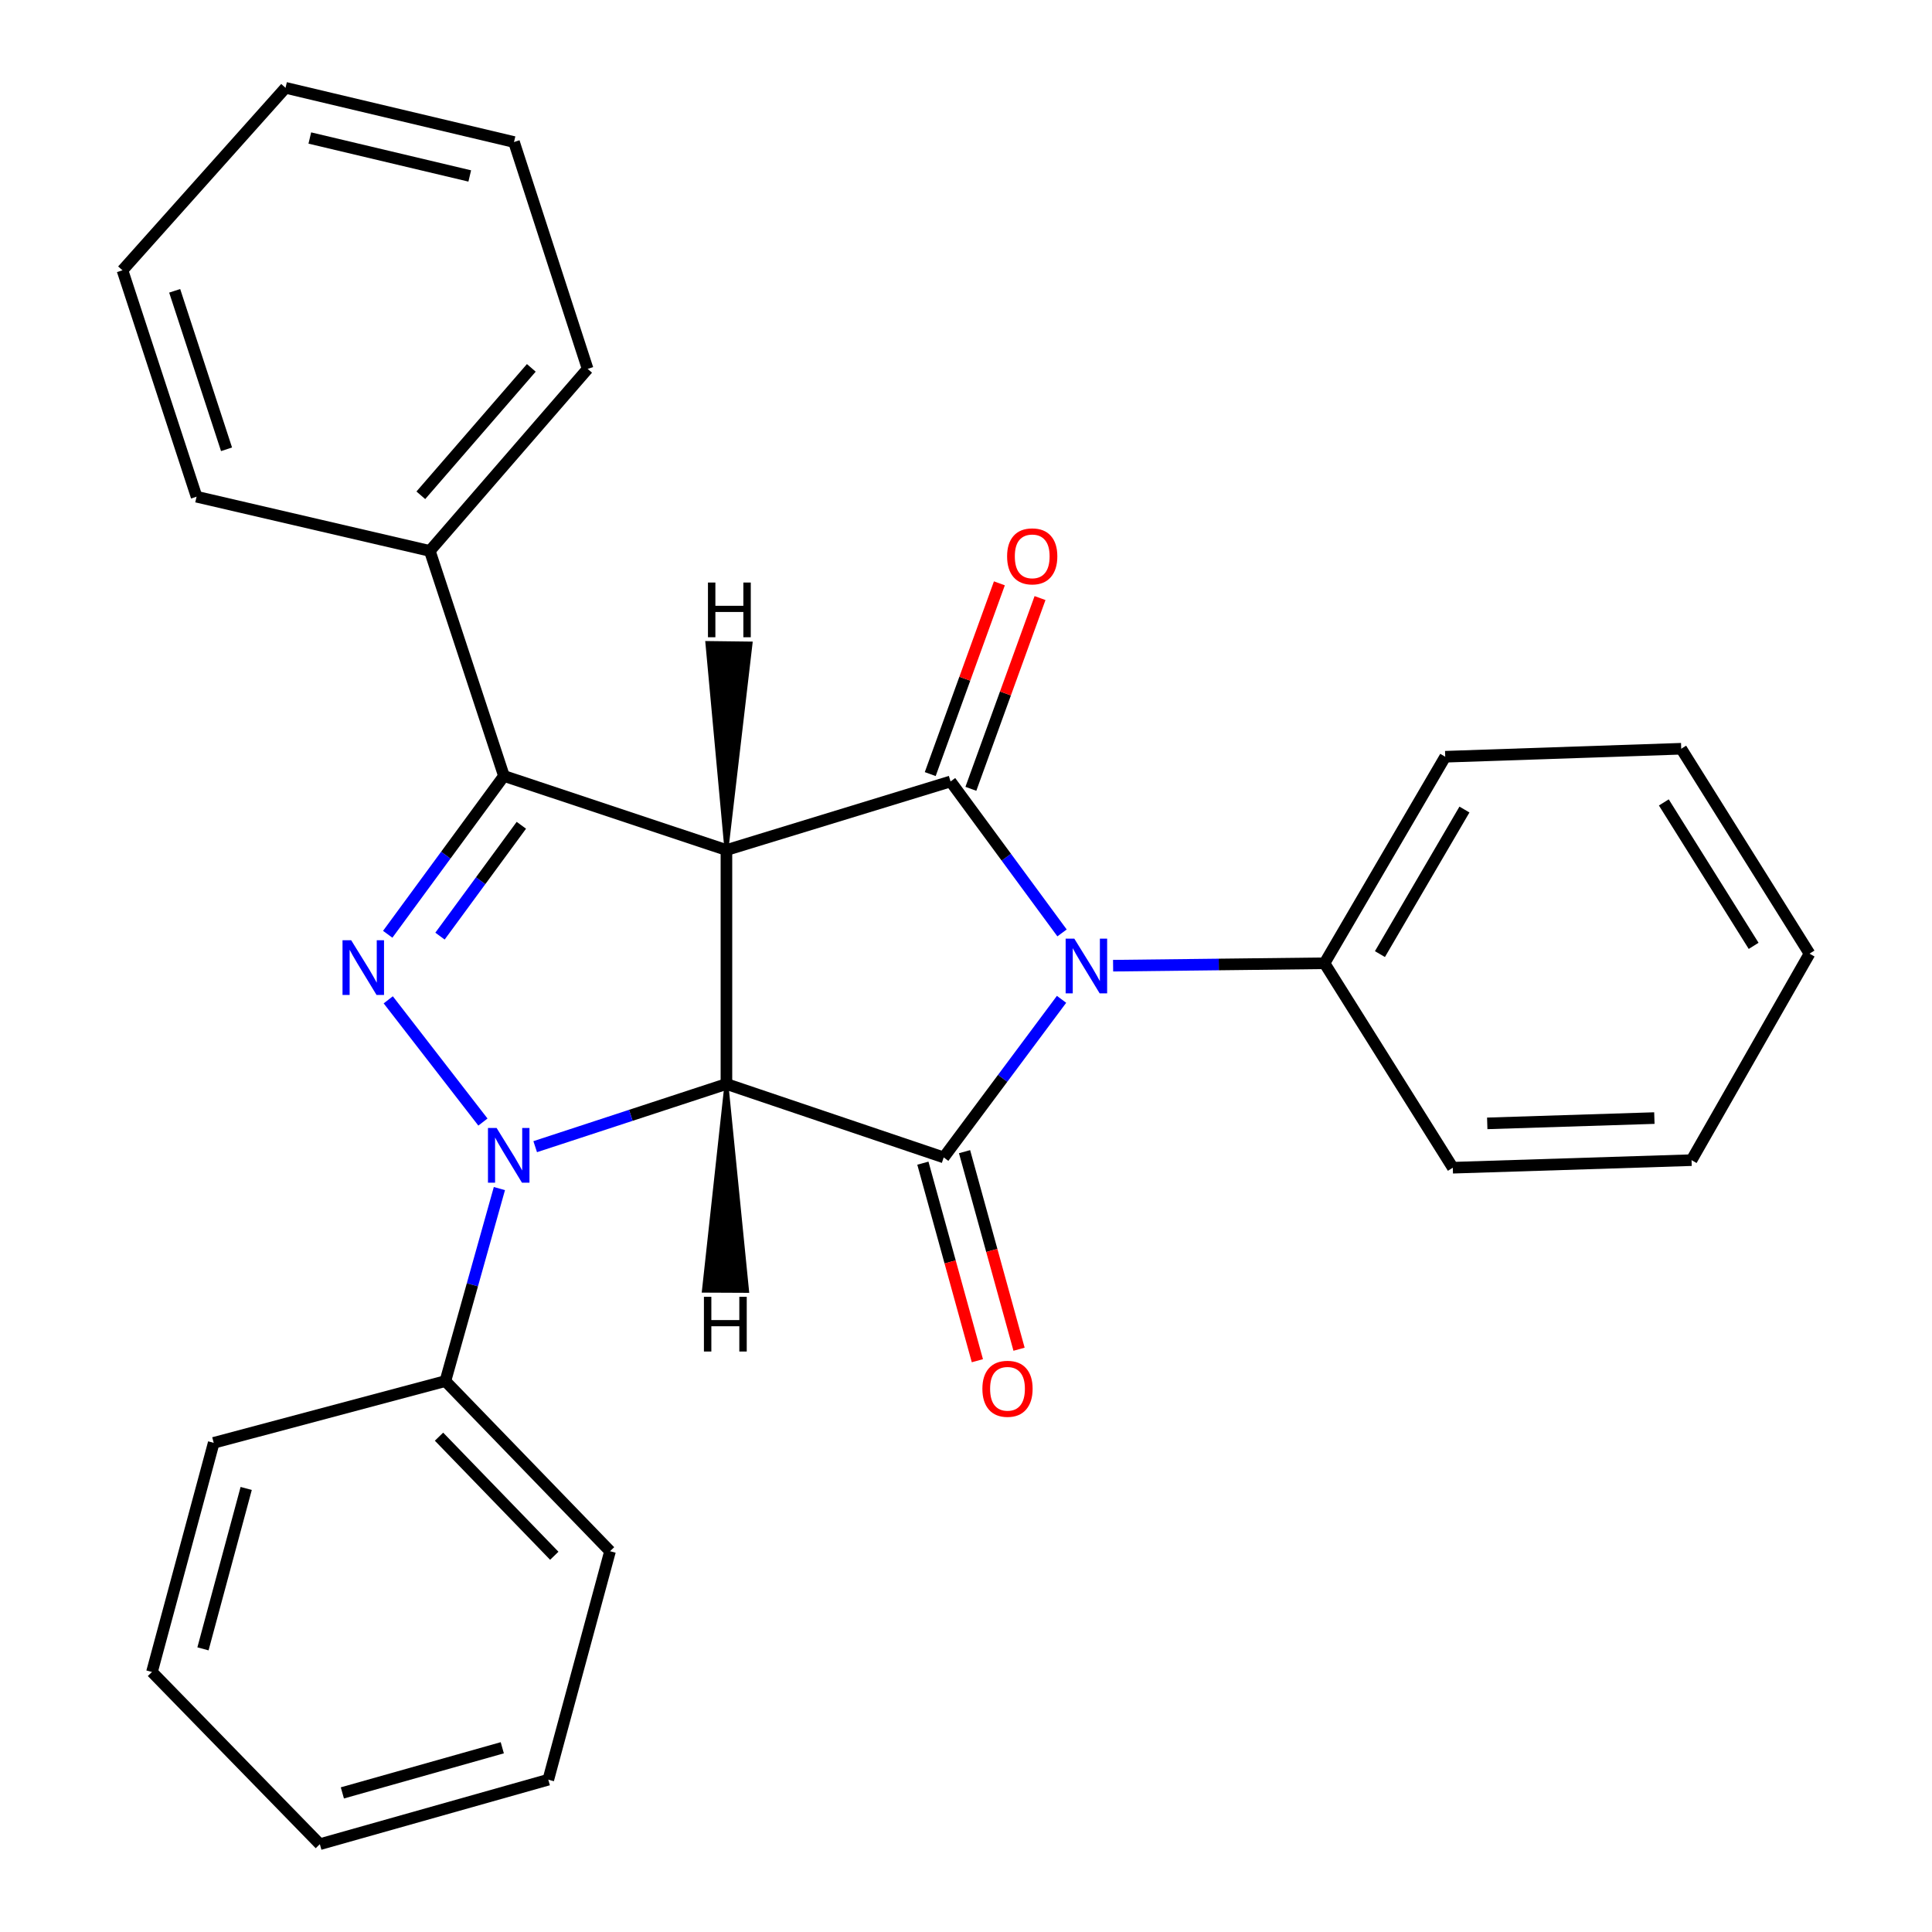 <?xml version='1.0' encoding='iso-8859-1'?>
<svg version='1.1' baseProfile='full'
              xmlns='http://www.w3.org/2000/svg'
                      xmlns:rdkit='http://www.rdkit.org/xml'
                      xmlns:xlink='http://www.w3.org/1999/xlink'
                  xml:space='preserve'
width='1000px' height='1000px' viewBox='0 0 1000 1000'>
<!-- END OF HEADER -->
<rect style='opacity:1.0;fill:#FFFFFF;stroke:none' width='1000' height='1000' x='0' y='0'> </rect>
<path class='bond-0' d='M 375.999,561.074 L 375.999,439.982' style='fill:none;fill-rule:evenodd;stroke:#000000;stroke-width:6px;stroke-linecap:butt;stroke-linejoin:miter;stroke-opacity:1' />
<path class='bond-1' d='M 375.999,561.074 L 326.507,577.295' style='fill:none;fill-rule:evenodd;stroke:#000000;stroke-width:6px;stroke-linecap:butt;stroke-linejoin:miter;stroke-opacity:1' />
<path class='bond-1' d='M 326.507,577.295 L 277.015,593.516' style='fill:none;fill-rule:evenodd;stroke:#0000FF;stroke-width:6px;stroke-linecap:butt;stroke-linejoin:miter;stroke-opacity:1' />
<path class='bond-3' d='M 375.999,561.074 L 488.464,599.076' style='fill:none;fill-rule:evenodd;stroke:#000000;stroke-width:6px;stroke-linecap:butt;stroke-linejoin:miter;stroke-opacity:1' />
<path class='bond-32' d='M 375.999,561.074 L 364.322,668.066 L 386.698,668.168 Z' style='fill:#000000;fill-rule:evenodd;fill-opacity:1;stroke:#000000;stroke-width:2px;stroke-linecap:butt;stroke-linejoin:miter;stroke-opacity:1;' />
<path class='bond-4' d='M 375.999,439.982 L 492.007,404.479' style='fill:none;fill-rule:evenodd;stroke:#000000;stroke-width:6px;stroke-linecap:butt;stroke-linejoin:miter;stroke-opacity:1' />
<path class='bond-6' d='M 375.999,439.982 L 260.837,401.632' style='fill:none;fill-rule:evenodd;stroke:#000000;stroke-width:6px;stroke-linecap:butt;stroke-linejoin:miter;stroke-opacity:1' />
<path class='bond-33' d='M 375.999,439.982 L 388.496,333.085 L 366.121,332.811 Z' style='fill:#000000;fill-rule:evenodd;fill-opacity:1;stroke:#000000;stroke-width:2px;stroke-linecap:butt;stroke-linejoin:miter;stroke-opacity:1;' />
<path class='bond-5' d='M 249.961,580.774 L 200.955,517.509' style='fill:none;fill-rule:evenodd;stroke:#0000FF;stroke-width:6px;stroke-linecap:butt;stroke-linejoin:miter;stroke-opacity:1' />
<path class='bond-7' d='M 258.487,615.201 L 244.508,665.024' style='fill:none;fill-rule:evenodd;stroke:#0000FF;stroke-width:6px;stroke-linecap:butt;stroke-linejoin:miter;stroke-opacity:1' />
<path class='bond-7' d='M 244.508,665.024 L 230.53,714.848' style='fill:none;fill-rule:evenodd;stroke:#000000;stroke-width:6px;stroke-linecap:butt;stroke-linejoin:miter;stroke-opacity:1' />
<path class='bond-2' d='M 549.459,517.249 L 518.962,558.163' style='fill:none;fill-rule:evenodd;stroke:#0000FF;stroke-width:6px;stroke-linecap:butt;stroke-linejoin:miter;stroke-opacity:1' />
<path class='bond-2' d='M 518.962,558.163 L 488.464,599.076' style='fill:none;fill-rule:evenodd;stroke:#000000;stroke-width:6px;stroke-linecap:butt;stroke-linejoin:miter;stroke-opacity:1' />
<path class='bond-8' d='M 576.139,499.841 L 630.849,499.212' style='fill:none;fill-rule:evenodd;stroke:#0000FF;stroke-width:6px;stroke-linecap:butt;stroke-linejoin:miter;stroke-opacity:1' />
<path class='bond-8' d='M 630.849,499.212 L 685.56,498.583' style='fill:none;fill-rule:evenodd;stroke:#000000;stroke-width:6px;stroke-linecap:butt;stroke-linejoin:miter;stroke-opacity:1' />
<path class='bond-28' d='M 549.712,482.875 L 520.859,443.677' style='fill:none;fill-rule:evenodd;stroke:#0000FF;stroke-width:6px;stroke-linecap:butt;stroke-linejoin:miter;stroke-opacity:1' />
<path class='bond-28' d='M 520.859,443.677 L 492.007,404.479' style='fill:none;fill-rule:evenodd;stroke:#000000;stroke-width:6px;stroke-linecap:butt;stroke-linejoin:miter;stroke-opacity:1' />
<path class='bond-10' d='M 477.679,602.052 L 491.784,653.177' style='fill:none;fill-rule:evenodd;stroke:#000000;stroke-width:6px;stroke-linecap:butt;stroke-linejoin:miter;stroke-opacity:1' />
<path class='bond-10' d='M 491.784,653.177 L 505.889,704.303' style='fill:none;fill-rule:evenodd;stroke:#FF0000;stroke-width:6px;stroke-linecap:butt;stroke-linejoin:miter;stroke-opacity:1' />
<path class='bond-10' d='M 499.249,596.101 L 513.354,647.226' style='fill:none;fill-rule:evenodd;stroke:#000000;stroke-width:6px;stroke-linecap:butt;stroke-linejoin:miter;stroke-opacity:1' />
<path class='bond-10' d='M 513.354,647.226 L 527.459,698.352' style='fill:none;fill-rule:evenodd;stroke:#FF0000;stroke-width:6px;stroke-linecap:butt;stroke-linejoin:miter;stroke-opacity:1' />
<path class='bond-9' d='M 502.525,408.292 L 520.421,358.926' style='fill:none;fill-rule:evenodd;stroke:#000000;stroke-width:6px;stroke-linecap:butt;stroke-linejoin:miter;stroke-opacity:1' />
<path class='bond-9' d='M 520.421,358.926 L 538.316,309.56' style='fill:none;fill-rule:evenodd;stroke:#FF0000;stroke-width:6px;stroke-linecap:butt;stroke-linejoin:miter;stroke-opacity:1' />
<path class='bond-9' d='M 481.489,400.666 L 499.384,351.3' style='fill:none;fill-rule:evenodd;stroke:#000000;stroke-width:6px;stroke-linecap:butt;stroke-linejoin:miter;stroke-opacity:1' />
<path class='bond-9' d='M 499.384,351.3 L 517.28,301.934' style='fill:none;fill-rule:evenodd;stroke:#FF0000;stroke-width:6px;stroke-linecap:butt;stroke-linejoin:miter;stroke-opacity:1' />
<path class='bond-27' d='M 200.68,483.584 L 230.758,442.608' style='fill:none;fill-rule:evenodd;stroke:#0000FF;stroke-width:6px;stroke-linecap:butt;stroke-linejoin:miter;stroke-opacity:1' />
<path class='bond-27' d='M 230.758,442.608 L 260.837,401.632' style='fill:none;fill-rule:evenodd;stroke:#000000;stroke-width:6px;stroke-linecap:butt;stroke-linejoin:miter;stroke-opacity:1' />
<path class='bond-27' d='M 227.741,484.532 L 248.796,455.849' style='fill:none;fill-rule:evenodd;stroke:#0000FF;stroke-width:6px;stroke-linecap:butt;stroke-linejoin:miter;stroke-opacity:1' />
<path class='bond-27' d='M 248.796,455.849 L 269.851,427.166' style='fill:none;fill-rule:evenodd;stroke:#000000;stroke-width:6px;stroke-linecap:butt;stroke-linejoin:miter;stroke-opacity:1' />
<path class='bond-11' d='M 260.837,401.632 L 222.474,285.152' style='fill:none;fill-rule:evenodd;stroke:#000000;stroke-width:6px;stroke-linecap:butt;stroke-linejoin:miter;stroke-opacity:1' />
<path class='bond-12' d='M 230.53,714.848 L 315.758,802.91' style='fill:none;fill-rule:evenodd;stroke:#000000;stroke-width:6px;stroke-linecap:butt;stroke-linejoin:miter;stroke-opacity:1' />
<path class='bond-12' d='M 227.235,743.619 L 286.895,805.262' style='fill:none;fill-rule:evenodd;stroke:#000000;stroke-width:6px;stroke-linecap:butt;stroke-linejoin:miter;stroke-opacity:1' />
<path class='bond-13' d='M 230.53,714.848 L 110.619,746.808' style='fill:none;fill-rule:evenodd;stroke:#000000;stroke-width:6px;stroke-linecap:butt;stroke-linejoin:miter;stroke-opacity:1' />
<path class='bond-14' d='M 685.56,498.583 L 748.051,391.687' style='fill:none;fill-rule:evenodd;stroke:#000000;stroke-width:6px;stroke-linecap:butt;stroke-linejoin:miter;stroke-opacity:1' />
<path class='bond-14' d='M 714.251,493.841 L 757.995,419.015' style='fill:none;fill-rule:evenodd;stroke:#000000;stroke-width:6px;stroke-linecap:butt;stroke-linejoin:miter;stroke-opacity:1' />
<path class='bond-15' d='M 685.56,498.583 L 751.967,604.409' style='fill:none;fill-rule:evenodd;stroke:#000000;stroke-width:6px;stroke-linecap:butt;stroke-linejoin:miter;stroke-opacity:1' />
<path class='bond-16' d='M 222.474,285.152 L 304.159,190.936' style='fill:none;fill-rule:evenodd;stroke:#000000;stroke-width:6px;stroke-linecap:butt;stroke-linejoin:miter;stroke-opacity:1' />
<path class='bond-16' d='M 217.821,256.362 L 275,190.411' style='fill:none;fill-rule:evenodd;stroke:#000000;stroke-width:6px;stroke-linecap:butt;stroke-linejoin:miter;stroke-opacity:1' />
<path class='bond-17' d='M 222.474,285.152 L 101.743,257.095' style='fill:none;fill-rule:evenodd;stroke:#000000;stroke-width:6px;stroke-linecap:butt;stroke-linejoin:miter;stroke-opacity:1' />
<path class='bond-19' d='M 315.758,802.91 L 283.797,921.168' style='fill:none;fill-rule:evenodd;stroke:#000000;stroke-width:6px;stroke-linecap:butt;stroke-linejoin:miter;stroke-opacity:1' />
<path class='bond-18' d='M 110.619,746.808 L 78.658,865.414' style='fill:none;fill-rule:evenodd;stroke:#000000;stroke-width:6px;stroke-linecap:butt;stroke-linejoin:miter;stroke-opacity:1' />
<path class='bond-18' d='M 127.43,770.421 L 105.058,853.445' style='fill:none;fill-rule:evenodd;stroke:#000000;stroke-width:6px;stroke-linecap:butt;stroke-linejoin:miter;stroke-opacity:1' />
<path class='bond-21' d='M 748.051,391.687 L 870.2,387.548' style='fill:none;fill-rule:evenodd;stroke:#000000;stroke-width:6px;stroke-linecap:butt;stroke-linejoin:miter;stroke-opacity:1' />
<path class='bond-22' d='M 751.967,604.409 L 875.545,600.494' style='fill:none;fill-rule:evenodd;stroke:#000000;stroke-width:6px;stroke-linecap:butt;stroke-linejoin:miter;stroke-opacity:1' />
<path class='bond-22' d='M 769.795,581.457 L 856.3,578.716' style='fill:none;fill-rule:evenodd;stroke:#000000;stroke-width:6px;stroke-linecap:butt;stroke-linejoin:miter;stroke-opacity:1' />
<path class='bond-23' d='M 304.159,190.936 L 266.046,73.512' style='fill:none;fill-rule:evenodd;stroke:#000000;stroke-width:6px;stroke-linecap:butt;stroke-linejoin:miter;stroke-opacity:1' />
<path class='bond-20' d='M 101.743,257.095 L 63.393,139.907' style='fill:none;fill-rule:evenodd;stroke:#000000;stroke-width:6px;stroke-linecap:butt;stroke-linejoin:miter;stroke-opacity:1' />
<path class='bond-20' d='M 117.257,232.557 L 90.412,150.525' style='fill:none;fill-rule:evenodd;stroke:#000000;stroke-width:6px;stroke-linecap:butt;stroke-linejoin:miter;stroke-opacity:1' />
<path class='bond-26' d='M 78.658,865.414 L 165.552,954.545' style='fill:none;fill-rule:evenodd;stroke:#000000;stroke-width:6px;stroke-linecap:butt;stroke-linejoin:miter;stroke-opacity:1' />
<path class='bond-29' d='M 283.797,921.168 L 165.552,954.545' style='fill:none;fill-rule:evenodd;stroke:#000000;stroke-width:6px;stroke-linecap:butt;stroke-linejoin:miter;stroke-opacity:1' />
<path class='bond-29' d='M 259.982,904.64 L 177.21,928.004' style='fill:none;fill-rule:evenodd;stroke:#000000;stroke-width:6px;stroke-linecap:butt;stroke-linejoin:miter;stroke-opacity:1' />
<path class='bond-25' d='M 63.393,139.907 L 147.788,45.455' style='fill:none;fill-rule:evenodd;stroke:#000000;stroke-width:6px;stroke-linecap:butt;stroke-linejoin:miter;stroke-opacity:1' />
<path class='bond-30' d='M 870.2,387.548 L 936.607,493.61' style='fill:none;fill-rule:evenodd;stroke:#000000;stroke-width:6px;stroke-linecap:butt;stroke-linejoin:miter;stroke-opacity:1' />
<path class='bond-30' d='M 861.196,415.332 L 907.681,489.575' style='fill:none;fill-rule:evenodd;stroke:#000000;stroke-width:6px;stroke-linecap:butt;stroke-linejoin:miter;stroke-opacity:1' />
<path class='bond-24' d='M 875.545,600.494 L 936.607,493.61' style='fill:none;fill-rule:evenodd;stroke:#000000;stroke-width:6px;stroke-linecap:butt;stroke-linejoin:miter;stroke-opacity:1' />
<path class='bond-31' d='M 266.046,73.512 L 147.788,45.455' style='fill:none;fill-rule:evenodd;stroke:#000000;stroke-width:6px;stroke-linecap:butt;stroke-linejoin:miter;stroke-opacity:1' />
<path class='bond-31' d='M 243.141,91.075 L 160.361,71.435' style='fill:none;fill-rule:evenodd;stroke:#000000;stroke-width:6px;stroke-linecap:butt;stroke-linejoin:miter;stroke-opacity:1' />
<path  class='atom-2' d='M 257.051 583.847
L 266.331 598.847
Q 267.251 600.327, 268.731 603.007
Q 270.211 605.687, 270.291 605.847
L 270.291 583.847
L 274.051 583.847
L 274.051 612.167
L 270.171 612.167
L 260.211 595.767
Q 259.051 593.847, 257.811 591.647
Q 256.611 589.447, 256.251 588.767
L 256.251 612.167
L 252.571 612.167
L 252.571 583.847
L 257.051 583.847
' fill='#0000FF'/>
<path  class='atom-3' d='M 556.057 485.84
L 565.337 500.84
Q 566.257 502.32, 567.737 505
Q 569.217 507.68, 569.297 507.84
L 569.297 485.84
L 573.057 485.84
L 573.057 514.16
L 569.177 514.16
L 559.217 497.76
Q 558.057 495.84, 556.817 493.64
Q 555.617 491.44, 555.257 490.76
L 555.257 514.16
L 551.577 514.16
L 551.577 485.84
L 556.057 485.84
' fill='#0000FF'/>
<path  class='atom-6' d='M 181.768 486.66
L 191.048 501.66
Q 191.968 503.14, 193.448 505.82
Q 194.928 508.5, 195.008 508.66
L 195.008 486.66
L 198.768 486.66
L 198.768 514.98
L 194.888 514.98
L 184.928 498.58
Q 183.768 496.66, 182.528 494.46
Q 181.328 492.26, 180.968 491.58
L 180.968 514.98
L 177.288 514.98
L 177.288 486.66
L 181.768 486.66
' fill='#0000FF'/>
<path  class='atom-10' d='M 521.273 287.967
Q 521.273 281.167, 524.633 277.367
Q 527.993 273.567, 534.273 273.567
Q 540.553 273.567, 543.913 277.367
Q 547.273 281.167, 547.273 287.967
Q 547.273 294.847, 543.873 298.767
Q 540.473 302.647, 534.273 302.647
Q 528.033 302.647, 524.633 298.767
Q 521.273 294.887, 521.273 287.967
M 534.273 299.447
Q 538.593 299.447, 540.913 296.567
Q 543.273 293.647, 543.273 287.967
Q 543.273 282.407, 540.913 279.607
Q 538.593 276.767, 534.273 276.767
Q 529.953 276.767, 527.593 279.567
Q 525.273 282.367, 525.273 287.967
Q 525.273 293.687, 527.593 296.567
Q 529.953 299.447, 534.273 299.447
' fill='#FF0000'/>
<path  class='atom-11' d='M 508.481 718.831
Q 508.481 712.031, 511.841 708.231
Q 515.201 704.431, 521.481 704.431
Q 527.761 704.431, 531.121 708.231
Q 534.481 712.031, 534.481 718.831
Q 534.481 725.711, 531.081 729.631
Q 527.681 733.511, 521.481 733.511
Q 515.241 733.511, 511.841 729.631
Q 508.481 725.751, 508.481 718.831
M 521.481 730.311
Q 525.801 730.311, 528.121 727.431
Q 530.481 724.511, 530.481 718.831
Q 530.481 713.271, 528.121 710.471
Q 525.801 707.631, 521.481 707.631
Q 517.161 707.631, 514.801 710.431
Q 512.481 713.231, 512.481 718.831
Q 512.481 724.551, 514.801 727.431
Q 517.161 730.311, 521.481 730.311
' fill='#FF0000'/>
<path  class='atom-28' d='M 364.351 671.225
L 368.191 671.225
L 368.191 683.265
L 382.671 683.265
L 382.671 671.225
L 386.511 671.225
L 386.511 699.545
L 382.671 699.545
L 382.671 686.465
L 368.191 686.465
L 368.191 699.545
L 364.351 699.545
L 364.351 671.225
' fill='#000000'/>
<path  class='atom-29' d='M 366.44 301.52
L 370.28 301.52
L 370.28 313.56
L 384.76 313.56
L 384.76 301.52
L 388.6 301.52
L 388.6 329.84
L 384.76 329.84
L 384.76 316.76
L 370.28 316.76
L 370.28 329.84
L 366.44 329.84
L 366.44 301.52
' fill='#000000'/>
</svg>
